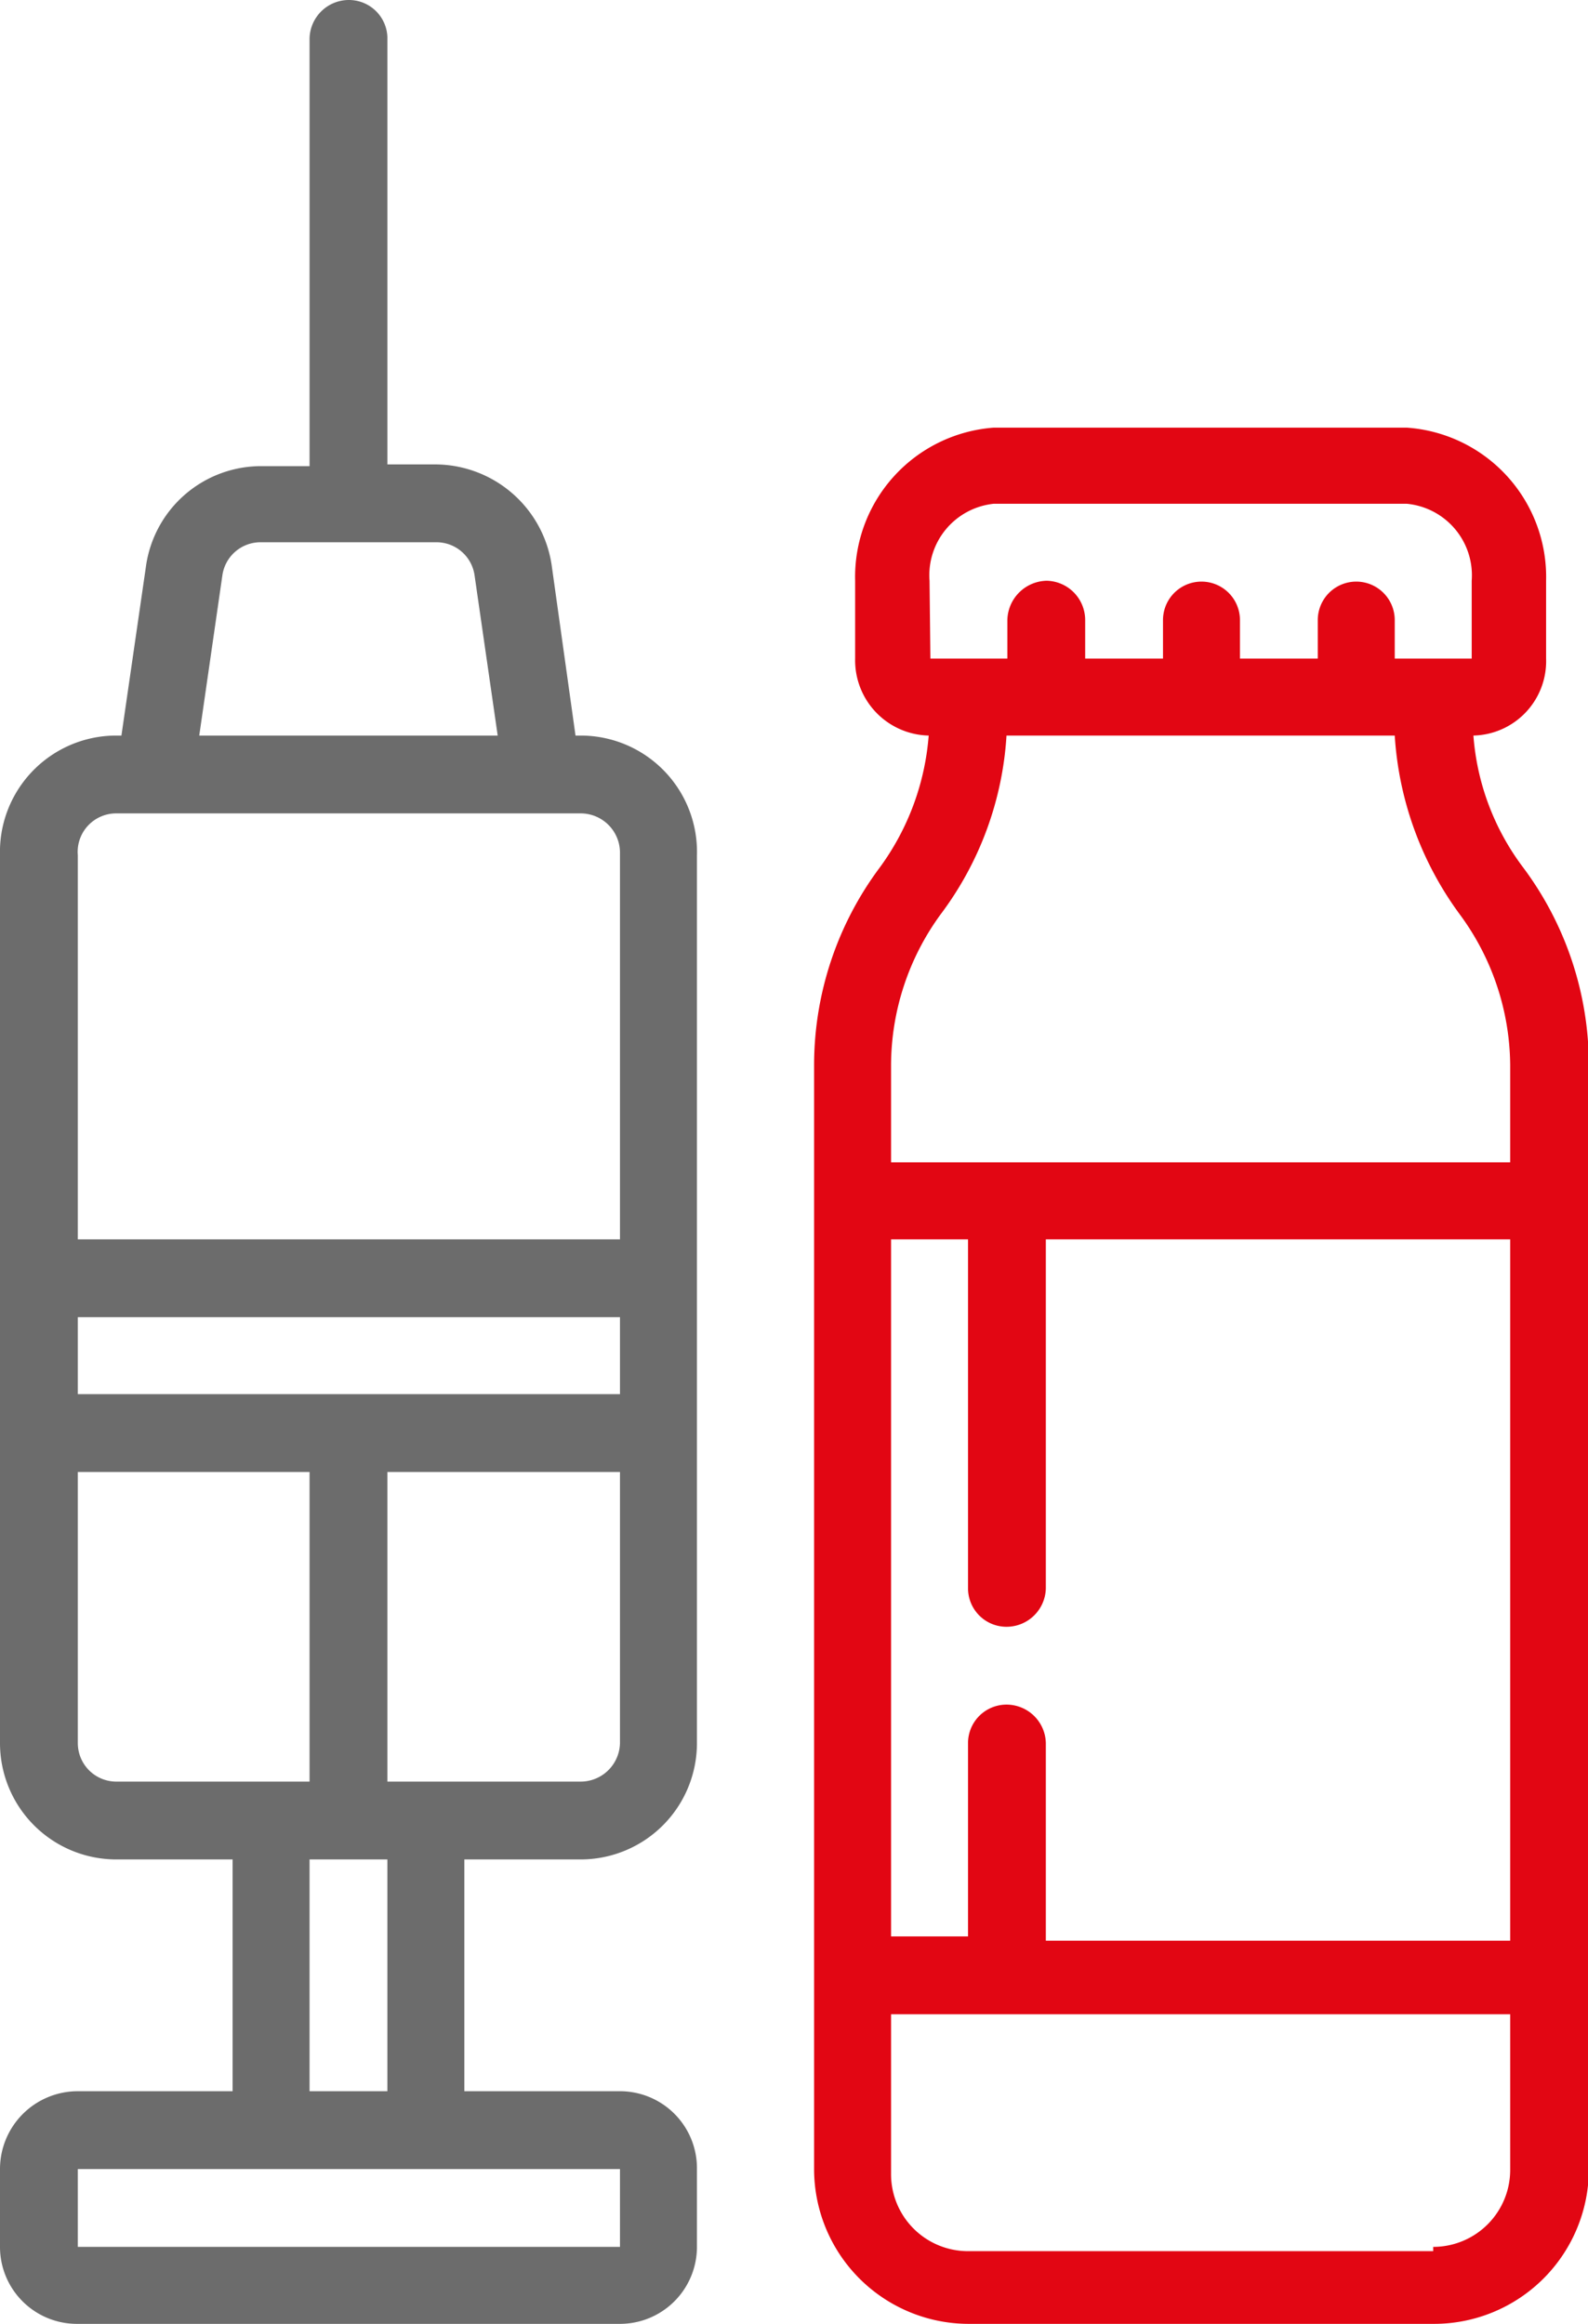 <svg xmlns="http://www.w3.org/2000/svg" viewBox="0 0 18.57 27.17"><defs><style>.cls-1{fill:#6c6c6c;}.cls-2{fill:#e20613;}</style></defs><g id="Calque_2" data-name="Calque 2"><g id="FLUX_DECHETS" data-name="FLUX DECHETS"><path id="Shape" class="cls-1" d="M6.79,8.6H6.73l-.28-2A1.38,1.38,0,0,0,5.1,5.43H4.53v-5A.45.45,0,0,0,4.08,0a.46.46,0,0,0-.46.45v5H3.05A1.36,1.36,0,0,0,1.71,6.6l-.29,2H1.36A1.36,1.36,0,0,0,0,10V20.38a1.36,1.36,0,0,0,1.36,1.36H2.72v2.71H.91a.91.91,0,0,0-.91.91v.91a.9.9,0,0,0,.91.9H7.25a.9.9,0,0,0,.9-.9v-.91a.9.9,0,0,0-.9-.91H5.43V21.74H6.79a1.36,1.36,0,0,0,1.36-1.36V10A1.36,1.36,0,0,0,6.79,8.6ZM2.6,6.73a.45.45,0,0,1,.45-.39H5.1a.45.45,0,0,1,.45.39L5.82,8.6H2.33ZM1.36,9.51H6.79a.46.46,0,0,1,.46.45v4.53H.91V10A.45.45,0,0,1,1.36,9.51ZM7.25,16.3H.91v-.9H7.25ZM.91,20.38V17.21H3.62v3.62H1.36A.45.45,0,0,1,.91,20.38Zm6.34,5.89H.91v-.91H7.25ZM4.53,24.45H3.62V21.74h.91Zm2.26-3.62H4.53V17.21H7.25v3.17A.46.46,0,0,1,6.79,20.83Z"/><path id="Shape-2" data-name="Shape" class="cls-2" d="M17.23,8.6h0a.87.87,0,0,0,.85-.9V6.79A1.75,1.75,0,0,0,16.45,5H11.62A1.75,1.75,0,0,0,10,6.79V7.7a.88.88,0,0,0,.86.9h0a3,3,0,0,1-.57,1.54,3.86,3.86,0,0,0-.77,2.31V25.36a1.81,1.81,0,0,0,1.81,1.81h5.44a1.81,1.81,0,0,0,1.81-1.81V12.45a3.86,3.86,0,0,0-.77-2.31A2.92,2.92,0,0,1,17.23,8.6ZM10.87,6.79a.84.84,0,0,1,.75-.9h4.83a.84.84,0,0,1,.76.9V7.7h-.9V7.25a.45.45,0,1,0-.9,0V7.7h-.91V7.25a.45.45,0,1,0-.9,0V7.7h-.91V7.25a.46.46,0,0,0-.45-.46.47.47,0,0,0-.46.46V7.7h-.9Zm.13,3.9a3.87,3.87,0,0,0,.77-2.09h4.54a3.94,3.94,0,0,0,.76,2.09,3,3,0,0,1,.59,1.76v1.14H10.42V12.45A3,3,0,0,1,11,10.69Zm6.66,12H12.23V20.38a.46.46,0,0,0-.46-.45.45.45,0,0,0-.45.45v2.26h-.9V14.49h.9v4.08a.45.45,0,0,0,.45.45.46.46,0,0,0,.46-.45V14.49h5.43Zm-.9,3.63H11.32a.9.9,0,0,1-.9-.91V23.55h7.24v1.81A.9.9,0,0,1,16.76,26.27Z"/></g></g></svg>